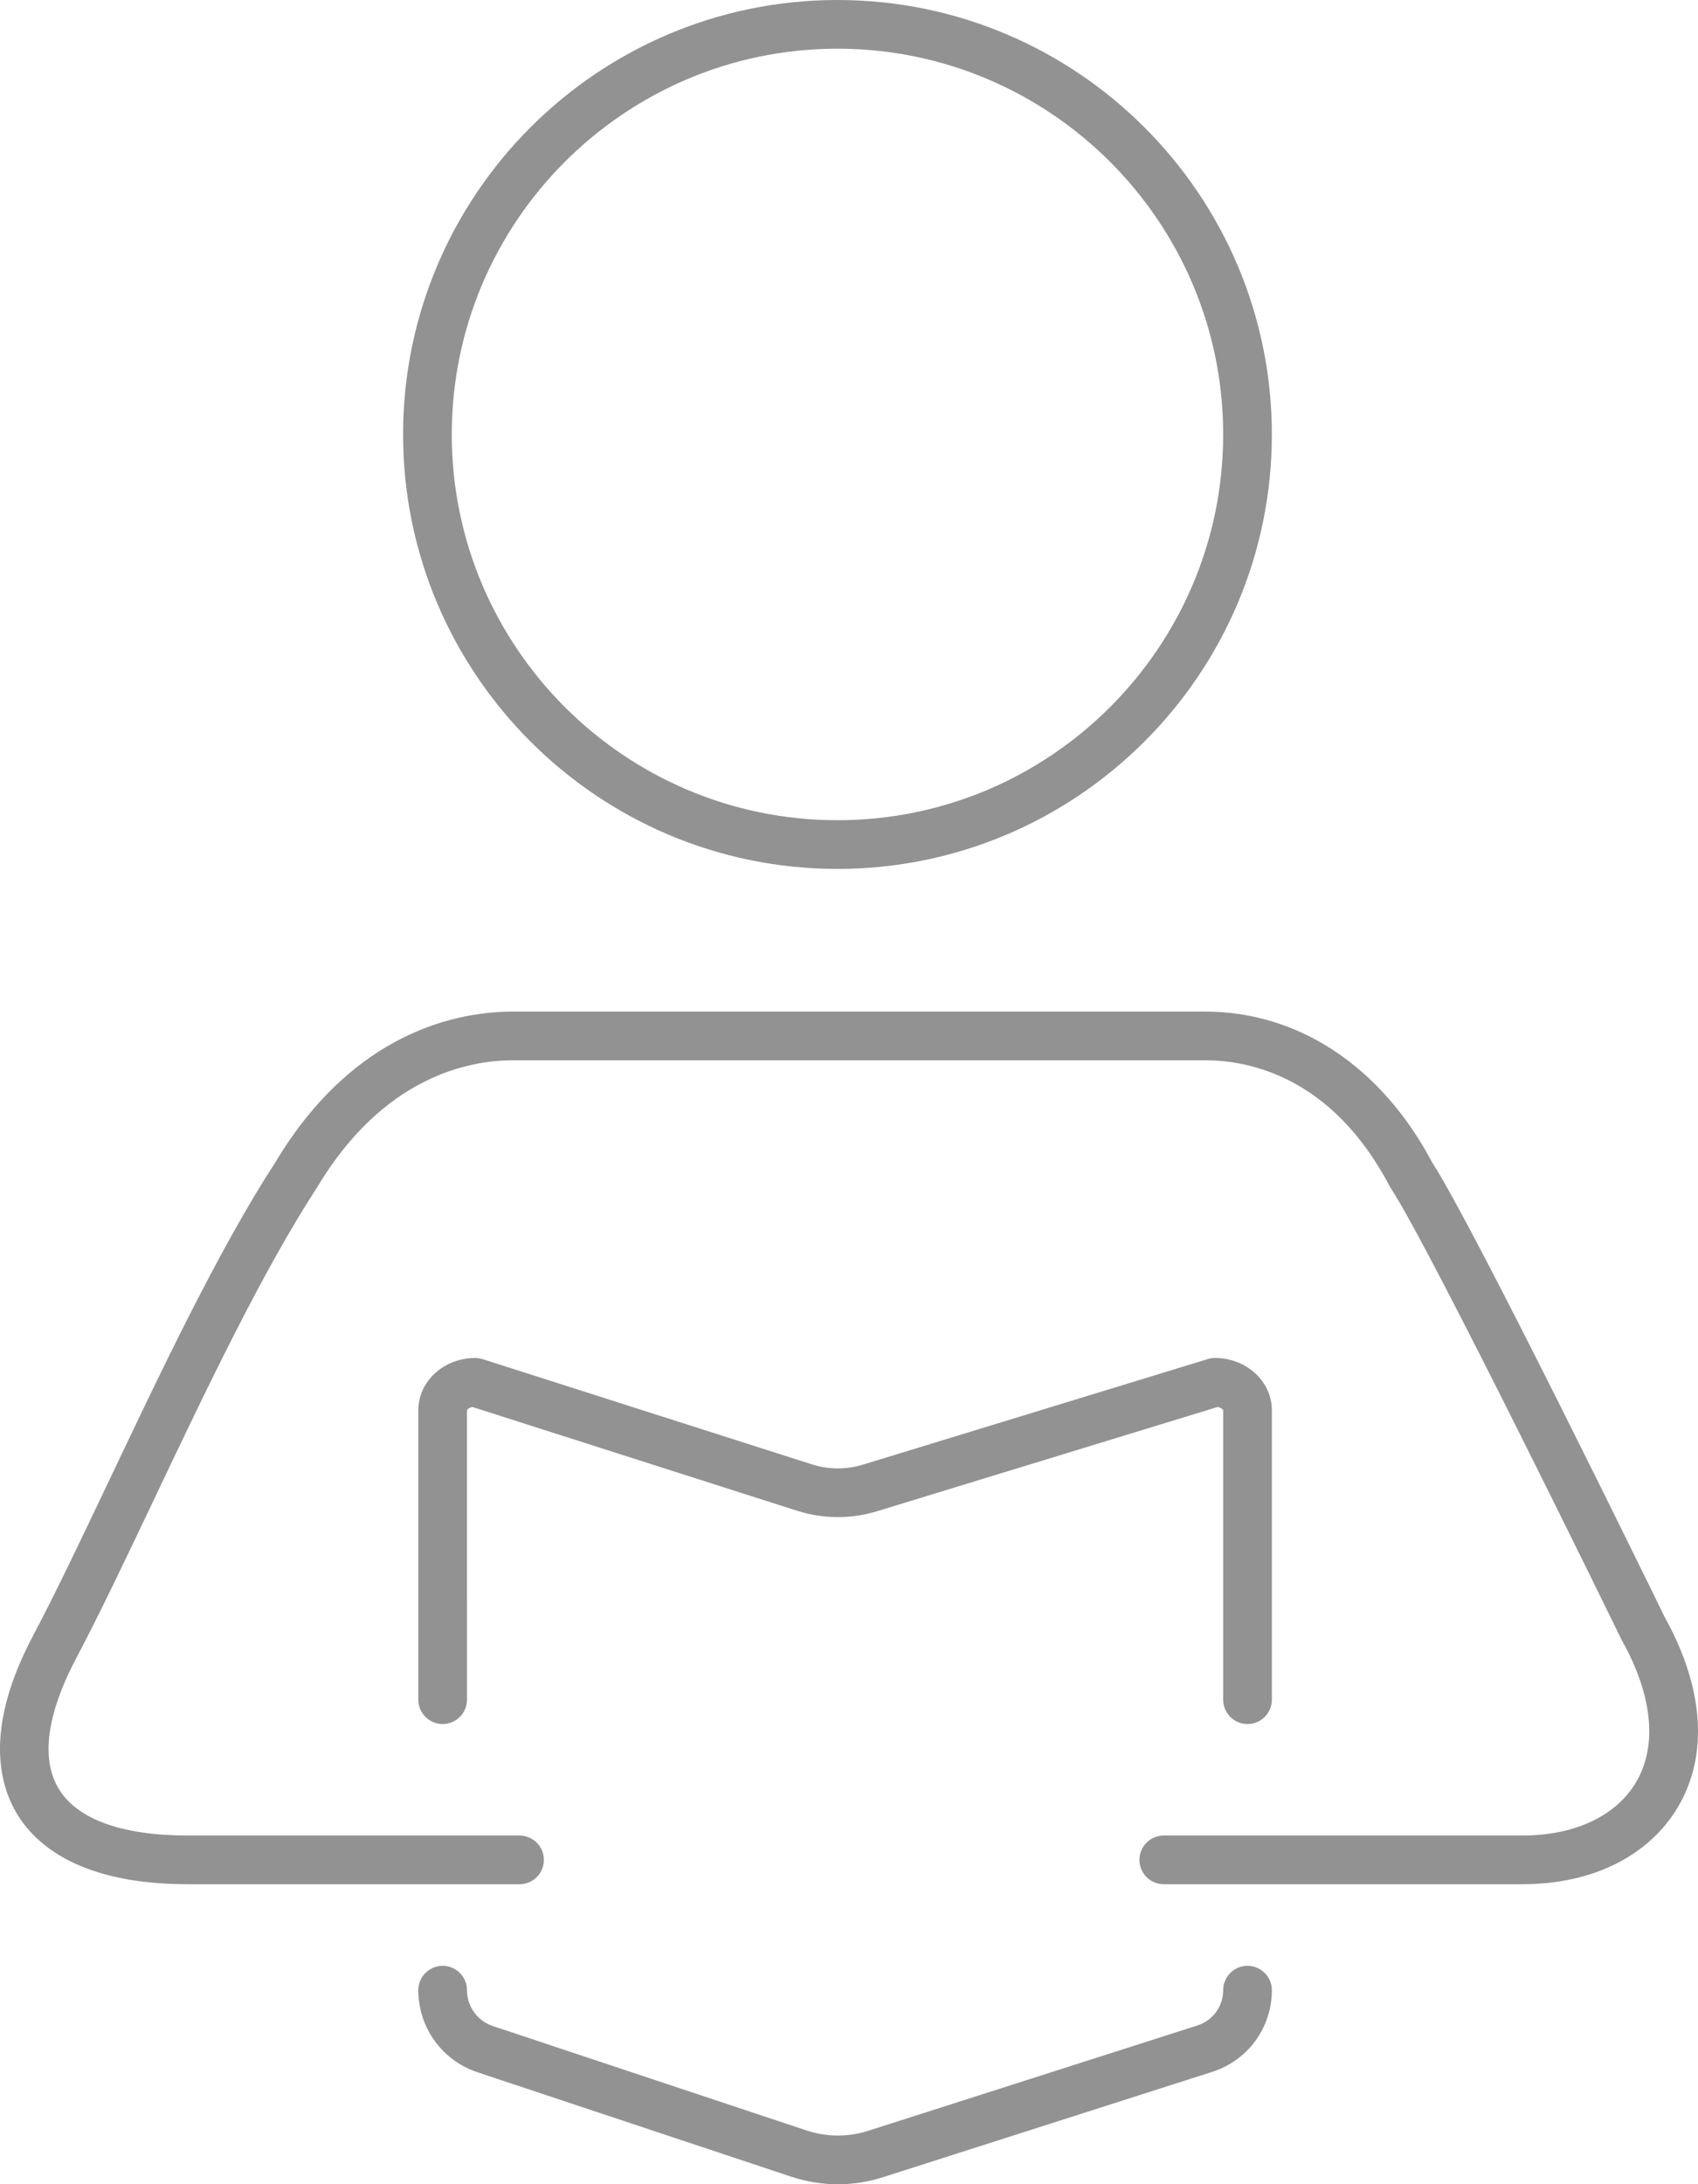<?xml version="1.0" encoding="UTF-8"?>
<!DOCTYPE svg PUBLIC "-//W3C//DTD SVG 1.1//EN" "http://www.w3.org/Graphics/SVG/1.1/DTD/svg11.dtd">
<svg version="1.1" xmlns="http://www.w3.org/2000/svg" xmlns:xlink="http://www.w3.org/1999/xlink" x="0" y="0" width="418.536" height="538.303" viewBox="0, 0, 418.536, 538.303">
  <g id="Ebene_1">
    <g>
      <path d="M307.497,424.882 C304.183,424.882 301.497,422.196 301.497,418.882 L301.497,347.526 C301.445,347.345 300.972,346.904 300.155,346.735 L216.241,372.422 C209.742,374.409 202.888,374.368 196.415,372.3 L116.424,346.741 C115.624,346.915 115.16,347.351 115.107,347.541 L115.109,418.882 C115.109,422.196 112.423,424.882 109.109,424.882 C105.795,424.882 103.109,422.196 103.109,418.882 L103.109,347.526 C103.109,340.436 109.398,334.668 117.127,334.668 C117.748,334.668 118.363,334.764 118.954,334.952 L200.067,360.869 C204.201,362.191 208.58,362.217 212.728,360.947 L297.722,334.93 C298.291,334.756 298.884,334.668 299.478,334.668 C307.208,334.668 313.497,340.436 313.497,347.526 L313.497,418.882 C313.497,422.196 310.81,424.882 307.497,424.882" fill="#929292"/>
      <path d="M206.529,538.303 C202.636,538.303 198.746,537.674 194.969,536.417 L117.692,510.697 C108.968,507.794 103.108,499.666 103.108,490.473 C103.108,487.16 105.795,484.473 109.108,484.473 C112.422,484.473 115.108,487.16 115.108,490.473 C115.108,494.491 117.67,498.042 121.481,499.311 L198.758,525.031 C203.745,526.691 209.029,526.722 214.037,525.119 L295.15,499.167 C298.945,497.953 301.496,494.459 301.496,490.473 C301.496,487.16 304.182,484.473 307.496,484.473 C310.809,484.473 313.496,487.16 313.496,490.473 C313.496,499.699 307.593,507.785 298.806,510.596 L217.693,536.549 C214.038,537.718 210.283,538.303 206.529,538.303" fill="#929292"/>
      <path d="M206.426,12 C154.004,12 111.356,54.649 111.356,107.071 C111.356,159.493 154.004,202.141 206.426,202.141 C258.848,202.141 301.496,159.493 301.496,107.071 C301.496,54.649 258.848,12 206.426,12 M206.426,214.141 C147.387,214.141 99.356,166.109 99.356,107.071 C99.356,48.032 147.387,0 206.426,0 C265.465,0 313.496,48.032 313.496,107.071 C313.496,166.109 265.465,214.141 206.426,214.141" fill="#929292"/>
      <path d="M375.269,464.359 L286.857,464.359 C283.542,464.359 280.857,461.673 280.857,458.359 C280.857,455.046 283.542,452.359 286.857,452.359 L375.269,452.359 C388.161,452.359 398.384,447.539 403.317,439.135 C408.584,430.165 407.33,417.783 399.788,404.272 C399.734,404.175 399.682,404.076 399.634,403.977 C399.167,403.021 352.918,308.229 342.8,292.782 C342.697,292.623 342.6,292.46 342.511,292.291 C328.332,265.377 307.985,261.294 296.968,261.294 C296.895,261.294 296.823,261.295 296.751,261.295 L296.385,261.296 L126.775,261.295 C126.704,261.295 126.629,261.294 126.557,261.294 C115.383,261.294 94.455,265.411 78.188,292.577 C78.149,292.642 78.109,292.707 78.068,292.77 C64.622,313.407 50.496,343.147 38.032,369.386 C31.122,383.935 24.593,397.678 18.705,408.822 C13.692,418.31 8.889,431.564 14.472,440.829 C19.018,448.372 30.042,452.359 46.355,452.359 L128.058,452.359 C131.372,452.359 134.058,455.046 134.058,458.359 C134.058,461.673 131.372,464.359 128.058,464.359 L46.355,464.359 C20.144,464.359 8.96,454.932 4.195,447.023 C-0.484,439.26 -3.604,425.359 8.095,403.216 C13.863,392.298 20.338,378.668 27.193,364.237 C39.799,337.696 54.084,307.62 67.952,286.314 C87.244,254.176 112.826,249.294 126.555,249.294 C126.649,249.294 126.741,249.295 126.832,249.295 L127.148,249.296 L296.691,249.295 C296.788,249.295 296.885,249.294 296.98,249.294 C320.065,249.294 340.455,262.819 352.998,286.45 C363.703,303.023 407.601,392.938 410.348,398.57 C419.975,415.898 421.154,432.455 413.665,445.211 C406.522,457.38 392.527,464.359 375.269,464.359" fill="#929292"/>
    </g>
  </g>
</svg>
